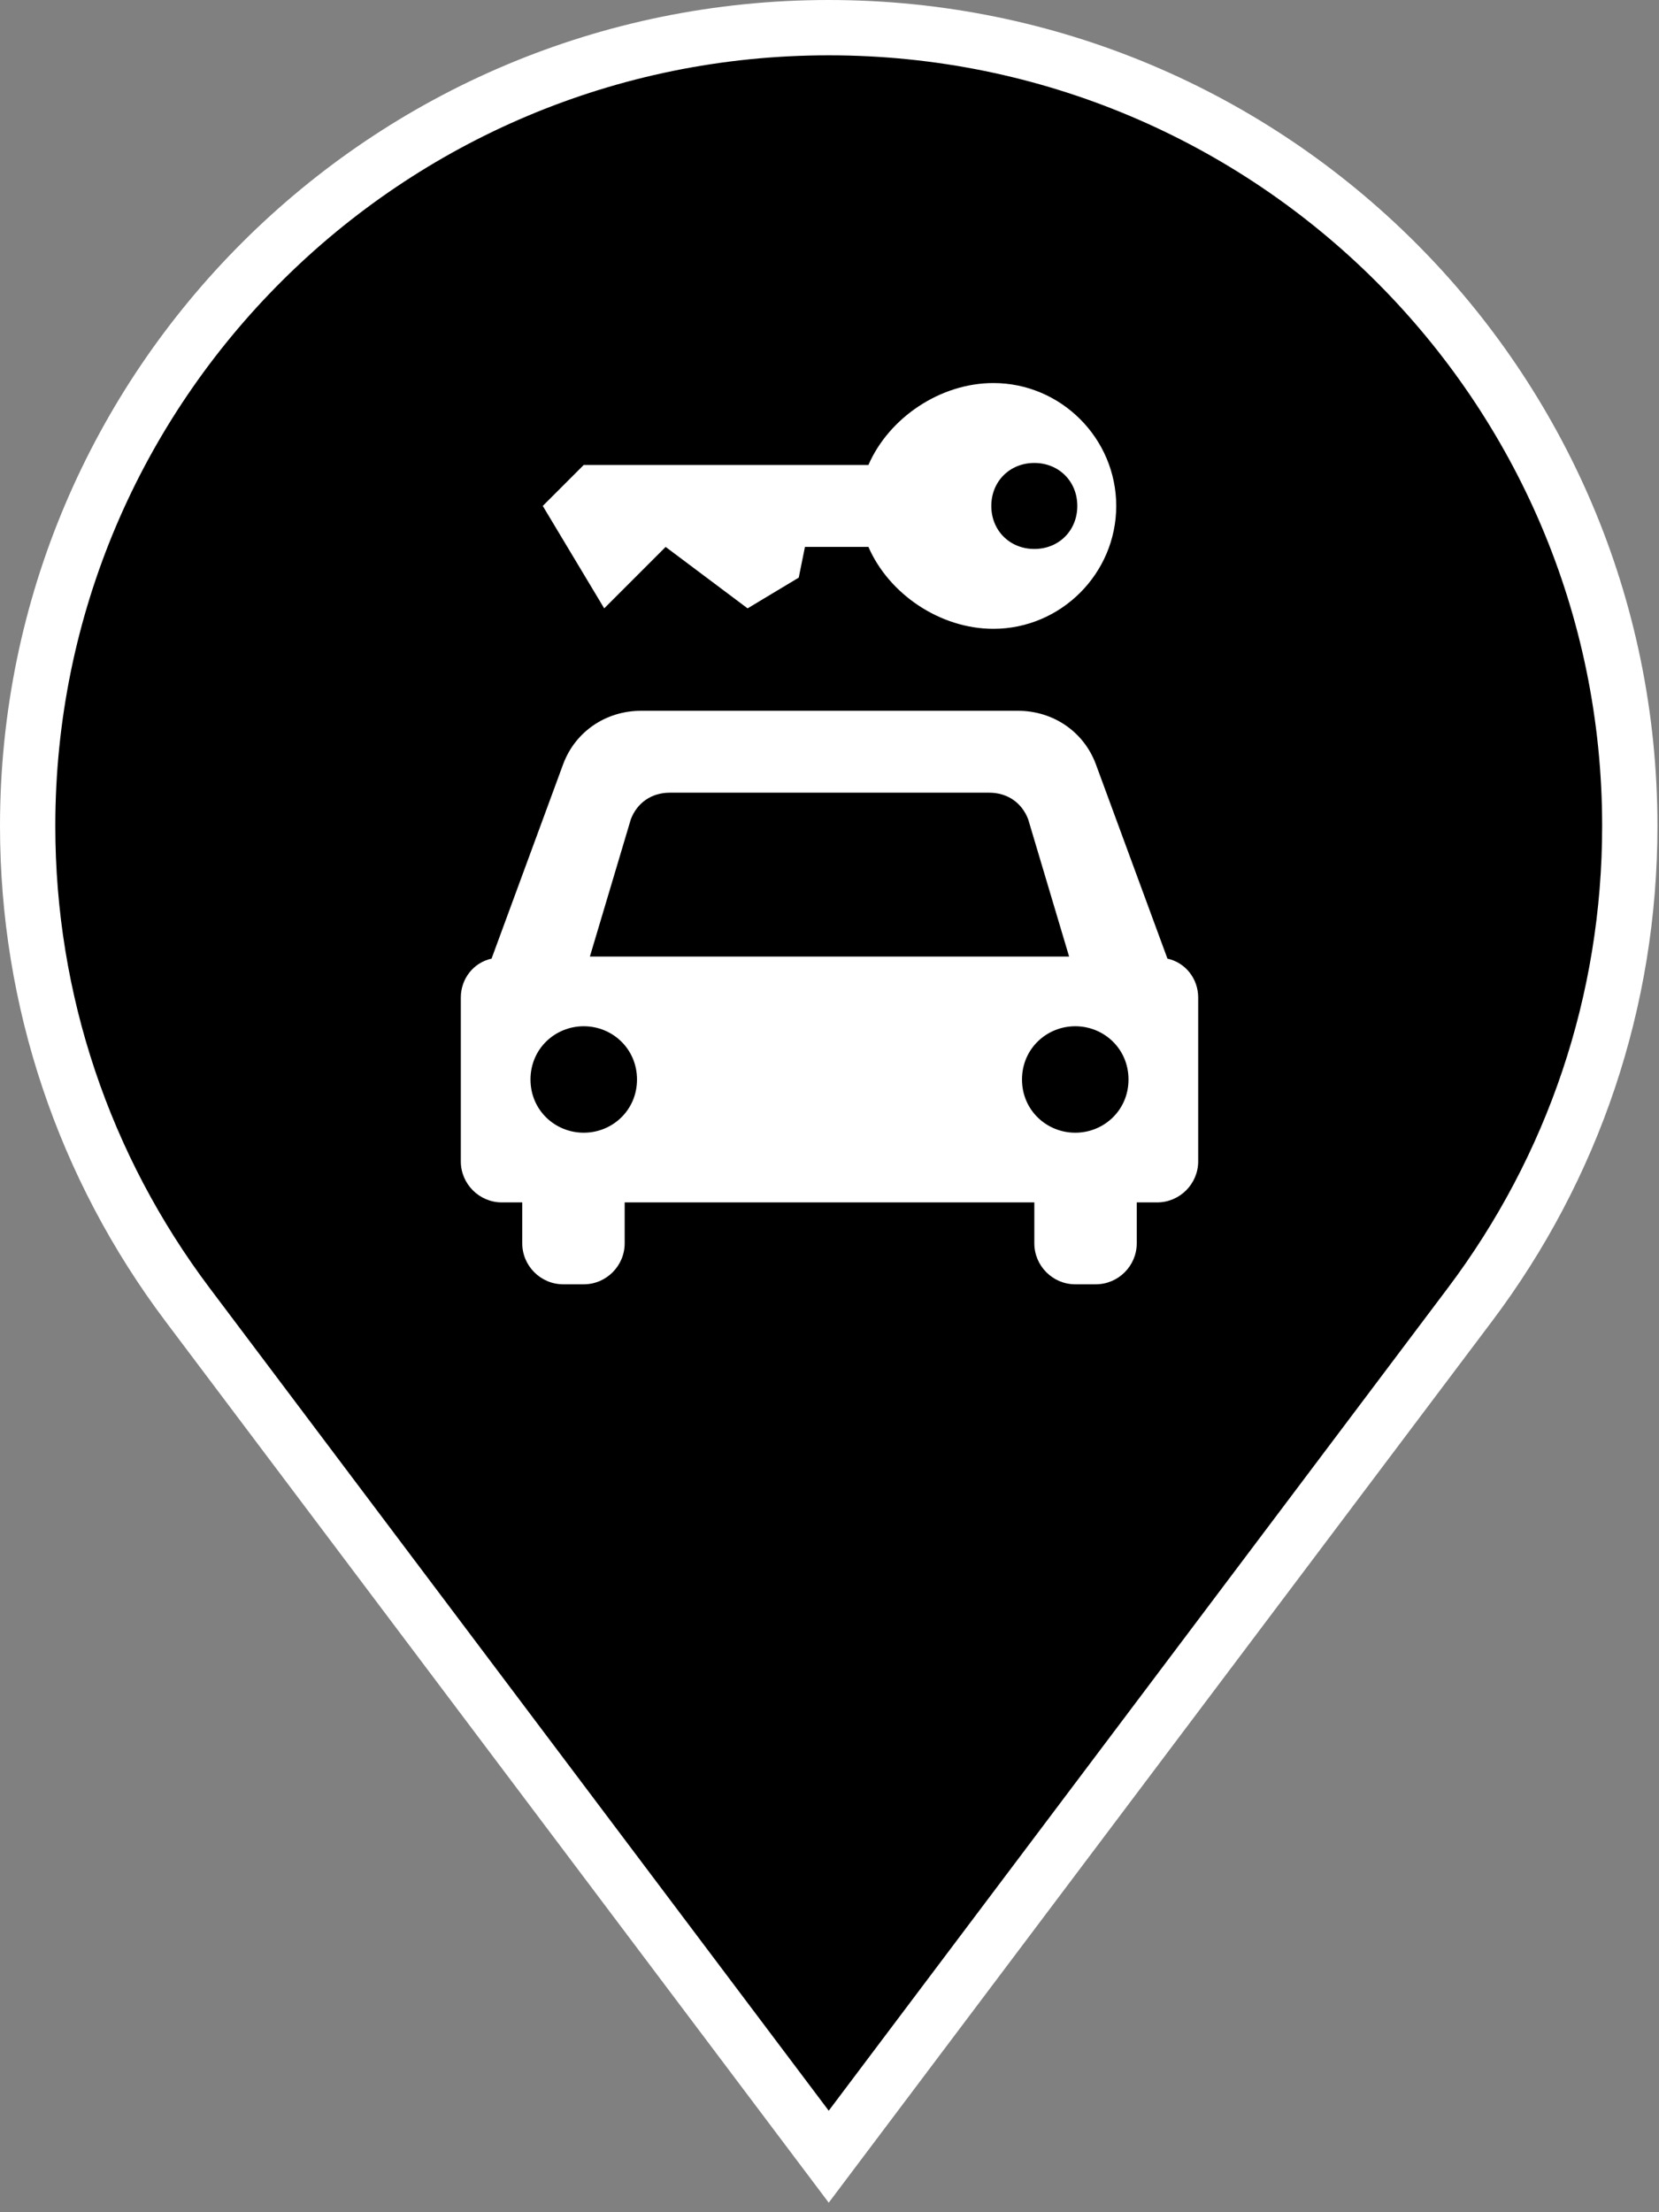 <?xml version="1.0" encoding="UTF-8"?>
<svg class="map-marker" width="30px" height="40px" viewBox="0 0 30 40" version="1.1" xmlns="http://www.w3.org/2000/svg" xmlns:xlink="http://www.w3.org/1999/xlink">
    <rect x="0" y="0" width="30" height="40" fill="#808080" stroke="none"/>
    <title>Automotive Rental</title>
    <g id="Automotive-Rental">
        <g class="background">
            <path fill="#000000" stroke="#FFFFFF" stroke-width="1" d="M14.986,38.996 L3.39,23.588 C1.524,21.107 0.5,18.1 0.5,14.935 C0.5,6.964 6.986,0.5 14.986,0.5 C22.986,0.5 29.472,6.964 29.472,14.935 C29.472,18.101 28.449,21.107 26.582,23.588 L14.986,38.996 Z"></path>
        </g>
        <g class="icon" transform="translate(8, 6)" fill="#FFFFFF">
            <path d="M11.444,14.481 C10.926,14.481 10.481,14.074 10.481,13.519 C10.481,12.963 10.926,12.556 11.444,12.556 C11.963,12.556 12.407,12.963 12.407,13.519 C12.407,14.074 11.963,14.481 11.444,14.481 Z M2.556,14.481 C2.037,14.481 1.593,14.074 1.593,13.519 C1.593,12.963 2.037,12.556 2.556,12.556 C3.074,12.556 3.519,12.963 3.519,13.519 C3.519,14.074 3.074,14.481 2.556,14.481 Z M3.407,8.815 C3.519,8.519 3.778,8.333 4.111,8.333 L9.889,8.333 C10.222,8.333 10.481,8.519 10.593,8.815 L11.333,11.296 L2.667,11.296 L3.407,8.815 Z M13.111,11.333 L11.815,7.814 C11.593,7.222 11.037,6.852 10.408,6.852 L3.593,6.852 C2.963,6.852 2.407,7.222 2.185,7.814 L0.889,11.333 C0.556,11.407 0.333,11.703 0.333,12.037 L0.333,15 C0.333,15.407 0.667,15.741 1.074,15.741 L1.444,15.741 L1.444,16.481 C1.444,16.889 1.778,17.222 2.185,17.222 L2.556,17.222 C2.963,17.222 3.296,16.889 3.296,16.481 L3.296,15.741 L10.704,15.741 L10.704,16.481 C10.704,16.889 11.037,17.222 11.444,17.222 L11.815,17.222 C12.222,17.222 12.556,16.889 12.556,16.481 L12.556,15.741 L12.926,15.741 C13.333,15.741 13.667,15.407 13.667,15 L13.667,12.037 C13.667,11.703 13.444,11.407 13.111,11.333 L13.111,11.333 Z" id="Fill-277"></path>
            <path d="M10.704,2.371 C11.148,2.371 11.481,2.704 11.481,3.148 C11.481,3.593 11.148,3.926 10.704,3.926 C10.26,3.926 9.926,3.593 9.926,3.148 C9.926,2.704 10.26,2.371 10.704,2.371 Z M4.037,3.889 L5.519,5 L6.444,4.444 L6.556,3.889 L7.704,3.889 C8.074,4.741 9,5.37 9.963,5.37 C11.185,5.37 12.185,4.37 12.185,3.148 C12.185,1.926 11.185,0.926 9.963,0.926 C9,0.926 8.074,1.556 7.704,2.407 L2.556,2.407 L1.815,3.148 L2.926,5 L4.037,3.889 L4.037,3.889 Z" id="Fill-278"></path>
        </g>
    </g>
</svg>